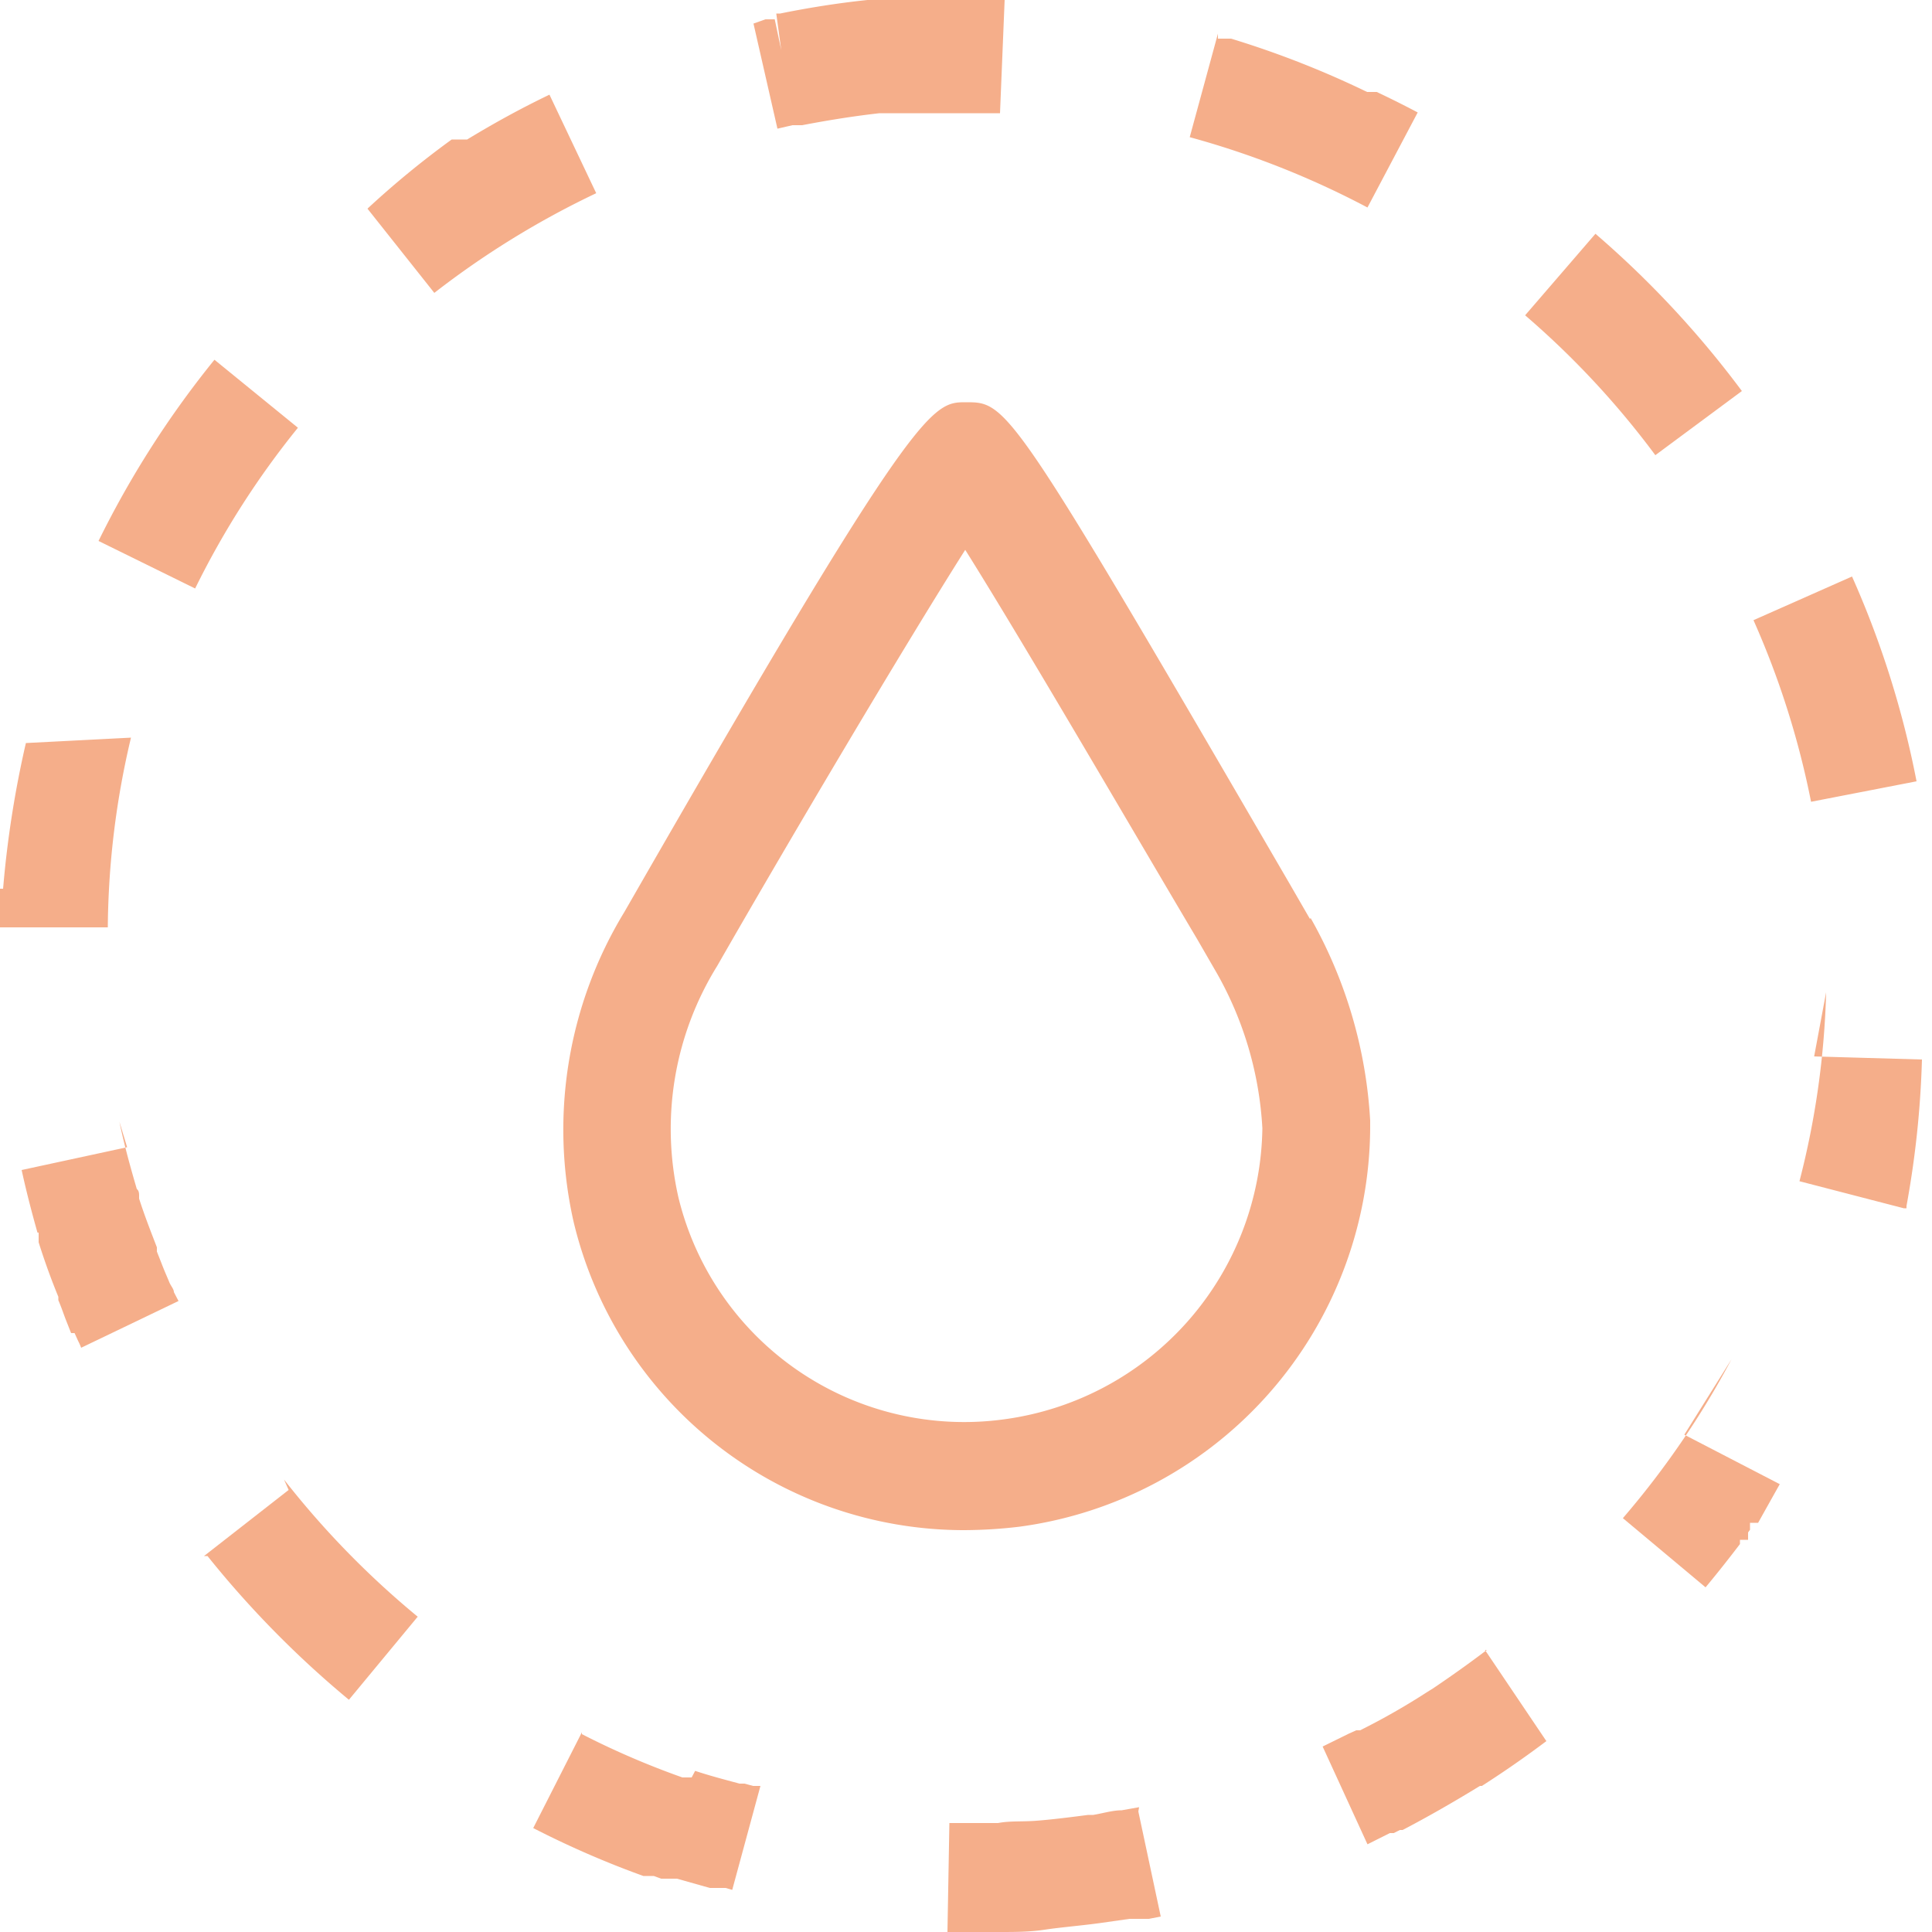 <svg xmlns="http://www.w3.org/2000/svg" width="50" height="50" viewBox="0 0 50 50"><defs><style>.a{fill:#f5ae8a;}</style></defs><title>icon-centrales-gas-terceros-construccion</title><path class="a" d="M14.22,2.45c-.73.35-1.44.74-2.13,1.16h0l-.06,0h-.34l0,0h0l0,0h0l0,0h0A23.42,23.42,0,0,0,9.51,5.4l1.73,2.18A22.65,22.65,0,0,1,15.43,5L14.22,2.45ZM5.55,9.31a24.88,24.88,0,0,0-3,4.69l2.5,1.23a22.1,22.1,0,0,1,2.66-4.16L5.55,9.31ZM.67,19.23A26.7,26.7,0,0,0,.08,23h0V23h0v0h0v0h0v0h0v0h0v0h0v0h0v0h0v0h0v0H0v0H0v0H0v0H0v0H0c0,.34,0,.68,0,1l2.79,0a21.85,21.85,0,0,1,.6-4.91L.67,19.23ZM3.29,29.69l-2.73.59h0v0h0c.12.55.26,1.09.41,1.62H1v0H1L1,32H1v0H1v0H1v.05h0l0,.1h0l0,0h0v0c.16.51.34,1,.51,1.41h0v0h0v0l0,.09h0c.07.16.12.31.18.47h0l.15.38h.09l.09.2,0,0a1.42,1.42,0,0,1,.08.18l2.52-1.21-.12-.23c0-.08-.08-.16-.12-.26s-.13-.3-.19-.46l-.13-.33,0-.11c-.17-.44-.33-.85-.46-1.26v-.06c0-.07,0-.14-.06-.19-.17-.58-.33-1.16-.45-1.74Zm4.18,8.87L5.28,40.27l0,0h0l0,0h.09l0,0h0a25.74,25.74,0,0,0,3.66,3.72l1.78-2.15a22.78,22.78,0,0,1-3.46-3.55Zm7.59,6.27L13.8,47.31a24.06,24.06,0,0,0,2.85,1.24h.08l.06,0h0l.13,0,.19.07h.36l.05,0h0l.85.24h.19l.08,0h.14l.17.05.73-2.69-.19,0-.22-.06-.13,0c-.41-.11-.79-.21-1.15-.33L17.9,46,17.66,46a21.22,21.22,0,0,1-2.6-1.12Zm14.42,1.94-.45.08c-.24,0-.49.08-.74.12l-.13,0c-.54.07-.95.12-1.33.15s-.69,0-1,.06H24.57L24.52,50h.34l1,0c.39,0,.79,0,1.18-.06s1-.11,1.49-.18h0l.7-.1h.5l.31-.06-.58-2.72Zm9-4.07c-.46.35-.94.69-1.4,1l-.13.08c-.57.37-1.15.7-1.75,1l-.1,0-.2.09-.67.33,1.16,2.53.22-.11h0l0,0h0l0,0h0l.36-.18h0l.1,0h0l.16-.08h.07c.67-.35,1.33-.73,2-1.14h0l.05,0c.61-.39,1.15-.77,1.67-1.16L38.43,42.7Zm6.33-7.52A22.51,22.51,0,0,1,42,39.29l2.14,1.79c.3-.36.6-.74.89-1.12h0l0-.06h0l0-.05h0l0,0h.05v0h.06v0h0v0h.05l0,0h.05l0,0h0l0-.05h0l0,0h0l0-.06h0l0-.08h0l.05-.07h0l0-.06h0l0-.07h0l0,0h0l0,0h0l0-.05h0v0h.05v0h.05v0h.11v0h0l0,0h0l0,0h0l0,0h0l0,0h0c.19-.34.38-.68.56-1l-2.47-1.28Zm2.45-9.5a21.76,21.76,0,0,1-.69,4.89l2.7.7h0v0h0v0h0v0h0v0h0v0h0v0h0v0h0v0h0v0h0v0h0v0h0v0h0v0h.07v0h0v0h0v0h0l0-.06h0a24.83,24.83,0,0,0,.4-3.79l-2.79-.08Zm.67-10.76-2.55,1.13a22.16,22.16,0,0,1,1.49,4.7l2.73-.53a24.41,24.41,0,0,0-1.67-5.3ZM41.29,6.05,39.47,8.16a22.23,22.23,0,0,1,3.37,3.62l2.24-1.66a25.23,25.23,0,0,0-3.79-4.07ZM31.52.87l-.73,2.68a22.48,22.48,0,0,1,4.6,1.82l1.3-2.46c-.34-.18-.7-.36-1.06-.53h0l0,0h-.25l0,0h0l0,0h0A24.38,24.38,0,0,0,31.86,1h-.34ZM25,0h-.69l-.4,0H23.4l-.85,0h-.1c-.77.08-1.52.2-2.26.35h-.1l.22,1.62,0-.24L20.05.5h-.24L19.5.61h0l.62,2.72.39-.09.25,0c.73-.14,1.38-.24,2-.31l.89,0H24l.47,0,.5,0h.91L26,0,25,0h0Z"/><path class="a" d="M33.9,23.78l-.52-.9C26.13,10.41,26.07,10.41,25,10.41c-.89,0-1.27,0-8.84,13.19a10.83,10.83,0,0,0-1.32,8,10.39,10.39,0,0,0,10.09,8,12.3,12.3,0,0,0,1.46-.09,10.47,10.47,0,0,0,9.07-10.33V29a12,12,0,0,0-1.54-5.24M26,36.73A7.61,7.61,0,0,1,17.56,31a8,8,0,0,1,1-6c1.89-3.3,4.86-8.31,6.42-10.77,1.57,2.5,4.52,7.58,6,10.07l.52.9a9.15,9.15,0,0,1,1.17,4A7.71,7.71,0,0,1,26,36.73"/></svg>